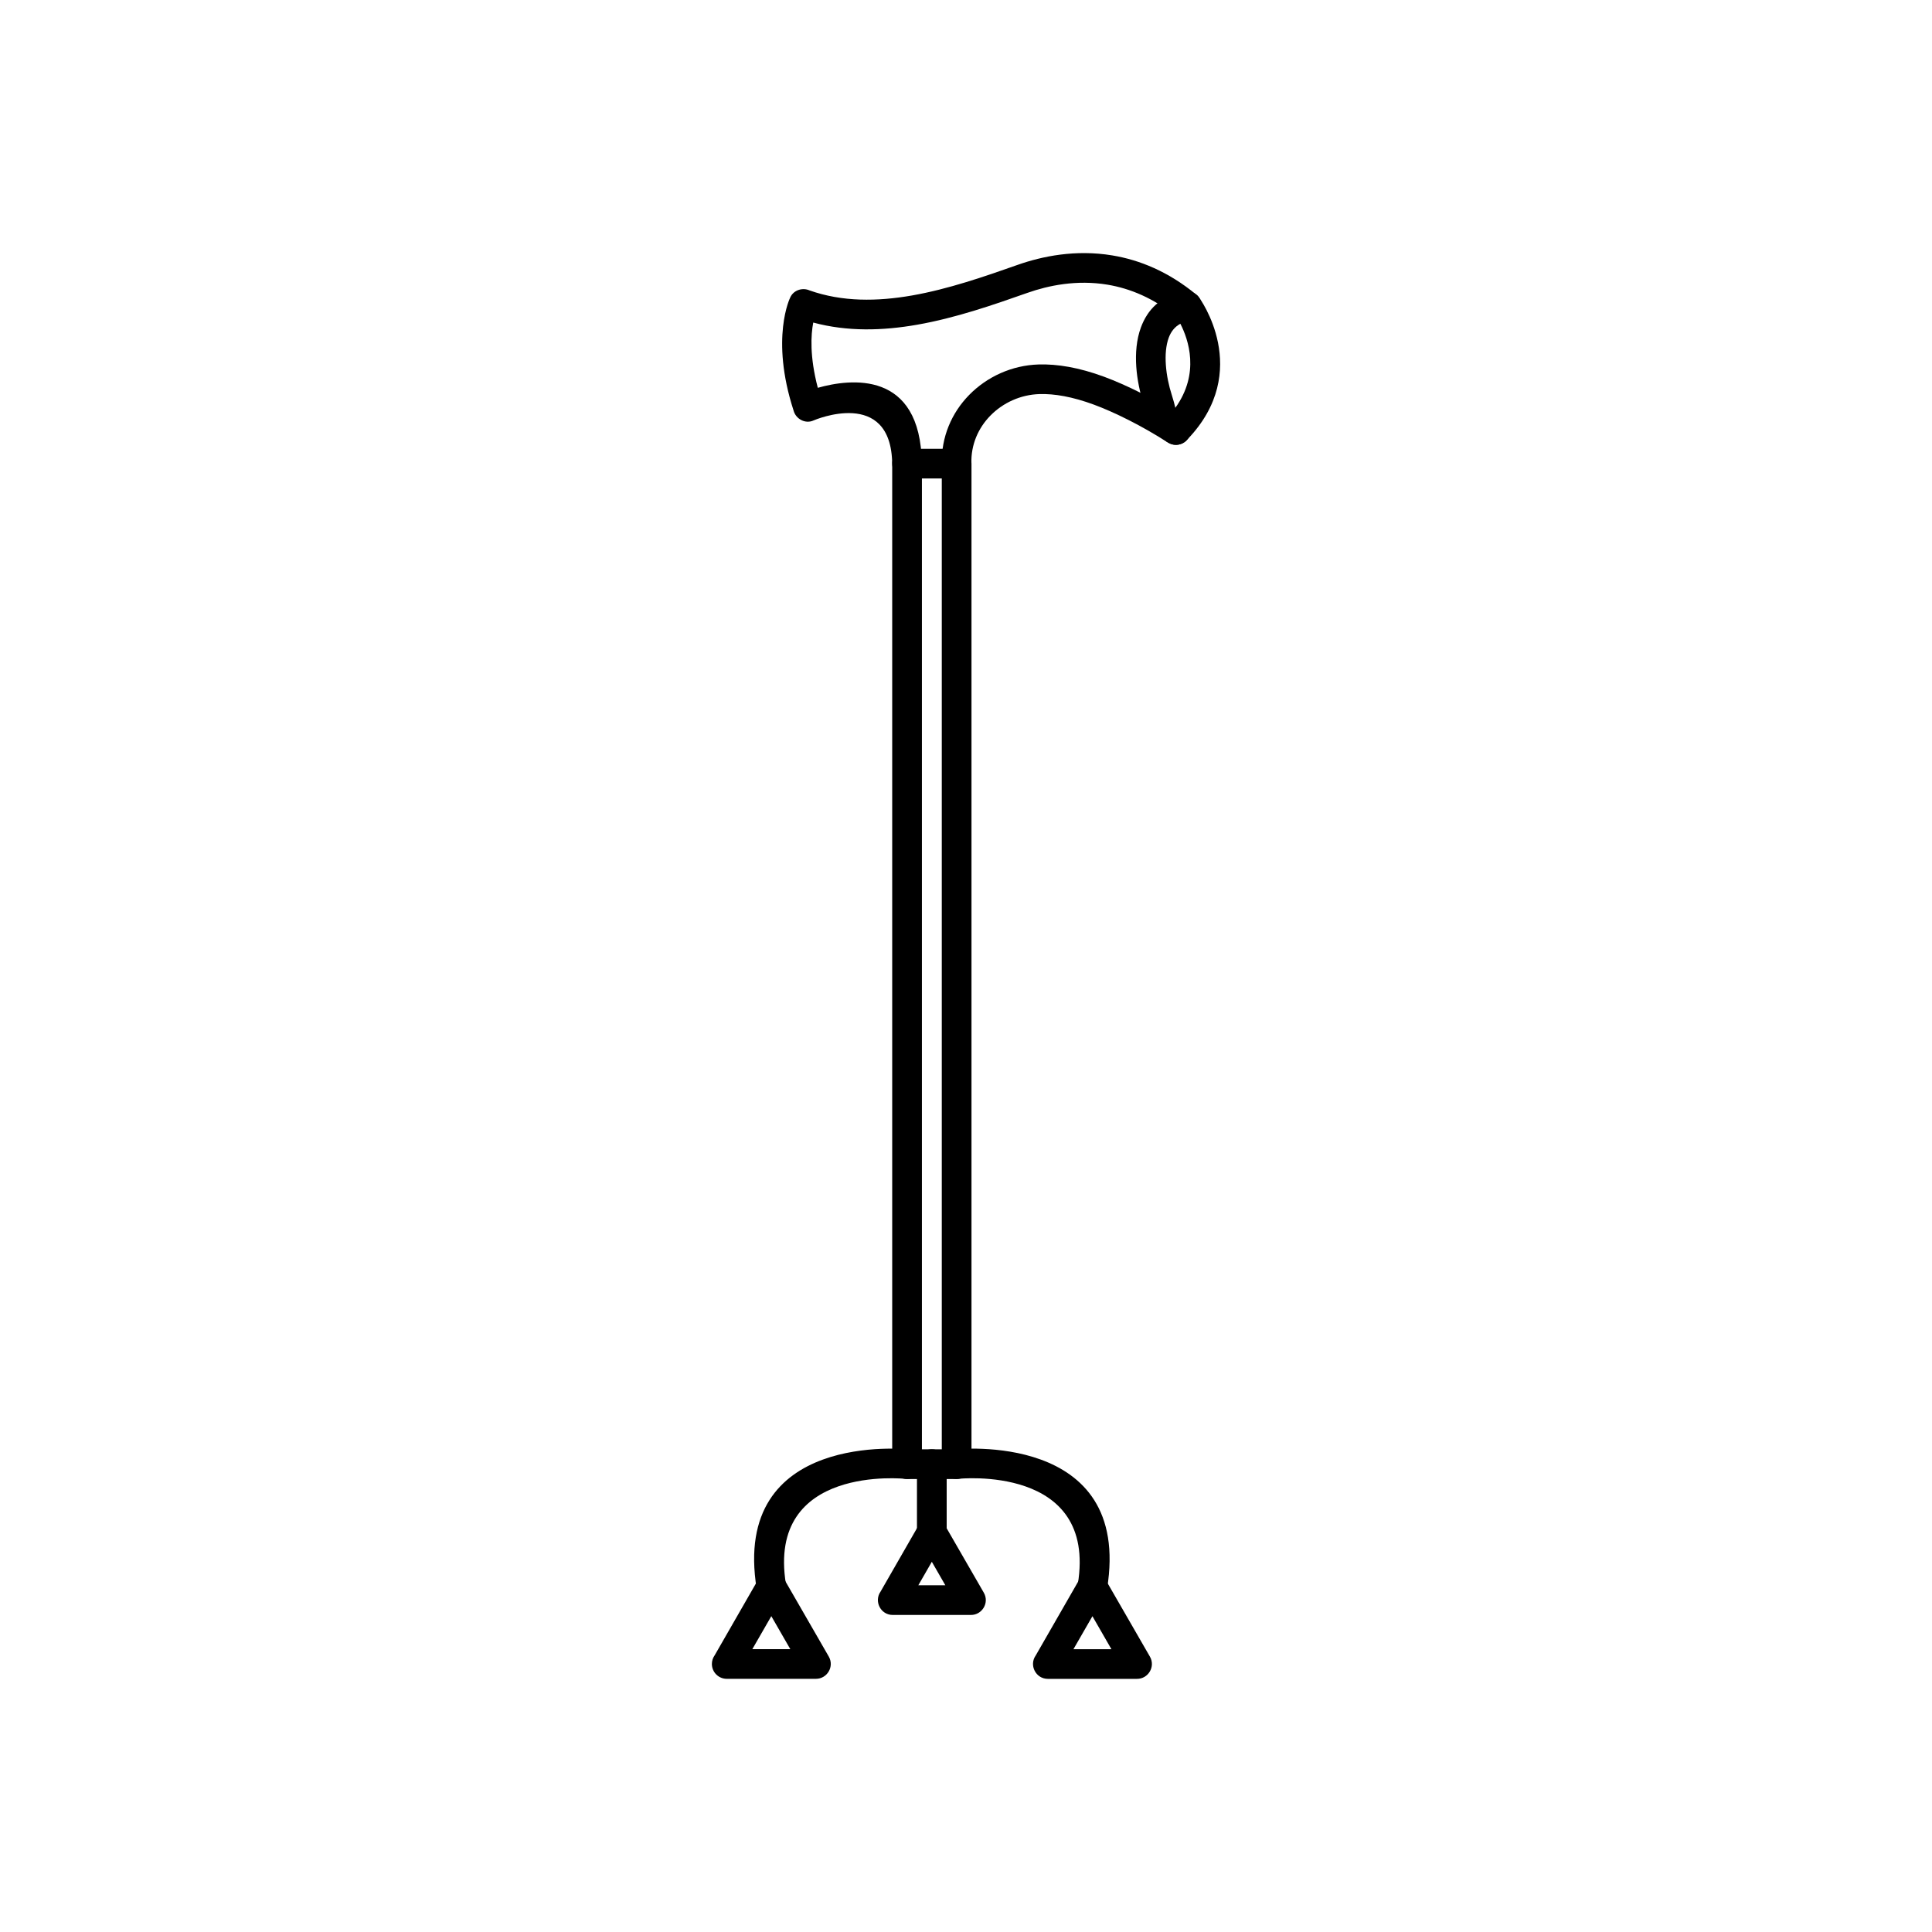 <?xml version="1.0" encoding="UTF-8"?>
<!-- Uploaded to: ICON Repo, www.iconrepo.com, Generator: ICON Repo Mixer Tools -->
<svg fill="#000000" width="800px" height="800px" version="1.1" viewBox="144 144 512 512" xmlns="http://www.w3.org/2000/svg">
 <g>
  <path d="m384.38 262.93h13.137c2.172 0 3.938 1.762 3.938 3.938v265.15c0 2.172-1.762 3.938-3.938 3.938h-13.137c-2.172 0-3.938-1.762-3.938-3.938v-265.15c0-2.172 1.762-3.938 3.938-3.938zm9.203 7.871h-5.266v257.28h5.266z"/>
  <path d="m380.45 266.91c0.023 2.164 1.801 3.898 3.969 3.875 2.164-0.023 3.898-1.801 3.875-3.969-0.332-24.883-19.055-22.445-27.566-20.043-2.184-8.316-1.832-14.047-1.207-17.293 9.059 2.438 18.387 2.18 27.555 0.57 10.188-1.789 20.121-5.238 29.234-8.449 5.484-1.934 13.008-3.519 21.188-2.16 5.957 0.992 12.312 3.562 18.566 8.73 1.672 1.383 4.152 1.148 5.535-0.523 1.383-1.672 1.148-4.152-0.523-5.535-7.441-6.152-15.086-9.227-22.289-10.422-9.781-1.629-18.652 0.23-25.094 2.5-8.789 3.098-18.367 6.422-27.973 8.109-9.211 1.617-18.496 1.734-27.188-1.34-1.891-0.836-4.262-0.062-5.113 1.879-0.016 0.031-5.348 10.711 0.875 29.922 0.578 2.285 3.148 3.68 5.34 2.648 0.125-0.055 20.539-8.848 20.809 11.5z"/>
  <path d="m453.52 261.27c1.824 1.172 4.254 0.641 5.426-1.184s0.641-4.254-1.184-5.426c-7.465-4.812-15.324-8.66-21.137-10.809-6.715-2.481-12.461-3.41-17.355-3.266-7.098 0.211-13.707 3.25-18.438 8.086-4.602 4.703-7.438 11.117-7.238 18.301 0.059 2.164 1.863 3.871 4.027 3.812 2.164-0.059 3.871-1.863 3.812-4.027-0.137-4.926 1.832-9.348 5.023-12.609 3.344-3.418 8.016-5.566 13.023-5.715 3.934-0.117 8.691 0.684 14.434 2.805 5.301 1.957 12.645 5.555 19.598 10.039z"/>
  <path d="m455.48 252.07c6.574-9.141 3.457-18.125 1.328-22.27-1.527 0.82-2.508 2.133-3.086 3.703-0.754 2.055-0.938 4.586-0.758 7.184 0.191 2.773 0.797 5.574 1.578 8 0.426 1.324 0.723 2.484 0.938 3.383zm6.293-29.219c0.039 0.055 14.363 19.41-3.074 37.57-0.801 0.984-2.062 1.562-3.418 1.438-4.023-0.355-7.172-7.535-8.211-10.773-0.965-2.992-1.707-6.445-1.945-9.875-0.25-3.602 0.051-7.234 1.219-10.414 1.742-4.742 5.215-8.375 11.258-9.473 1.523-0.387 3.293 0.203 4.176 1.527z"/>
  <path d="m397.13 528.1c-2.156 0.211-3.734 2.133-3.519 4.289 0.211 2.156 2.133 3.734 4.289 3.519 0.105-0.012 36.914-3.957 31.734 27.906-0.348 2.141 1.105 4.156 3.242 4.504 2.141 0.348 4.156-1.105 4.504-3.242 6.836-42.039-40.117-36.992-40.25-36.977z"/>
  <path d="m383.99 535.91c2.156 0.211 4.078-1.363 4.289-3.519s-1.363-4.078-3.519-4.289c-0.133-0.012-47.066-5.074-40.23 36.969 0.348 2.141 2.367 3.594 4.504 3.242 2.141-0.348 3.594-2.367 3.242-4.504-5.18-31.863 31.609-27.906 31.715-27.895z"/>
  <path d="m394.88 532.01c0-2.172-1.762-3.938-3.938-3.938-2.172 0-3.938 1.762-3.938 3.938v18.023c0 2.172 1.762 3.938 3.938 3.938 2.172 0 3.938-1.762 3.938-3.938z"/>
  <path d="m333.38 582.7 11.617-20.227c1.086-1.883 3.492-2.531 5.375-1.449 0.738 0.426 1.289 1.055 1.617 1.777l11.648 20.207c1.531 2.664-0.453 5.934-3.453 5.898h-23.59c-2.172 0-3.938-1.762-3.938-3.938 0-0.848 0.27-1.633 0.723-2.273zm15.027-10.402-5.031 8.742h10.062z"/>
  <path d="m377.37 565.77 10.164-17.699c1.613-2.801 5.684-2.543 6.992 0.328l10.195 17.684c1.531 2.664-0.453 5.934-3.453 5.898h-20.684c-3.223 0-5.031-3.648-3.211-6.211zm13.574-7.879-3.578 6.219h7.156z"/>
  <path d="m418.48 582.71 11.617-20.227c1.613-2.801 5.684-2.543 6.992 0.328l11.648 20.207c1.531 2.664-0.453 5.934-3.453 5.898h-23.59c-3.223 0-5.031-3.648-3.211-6.211zm15.027-10.402-5.031 8.742h10.059l-5.031-8.742z"/>
 </g>
</svg>